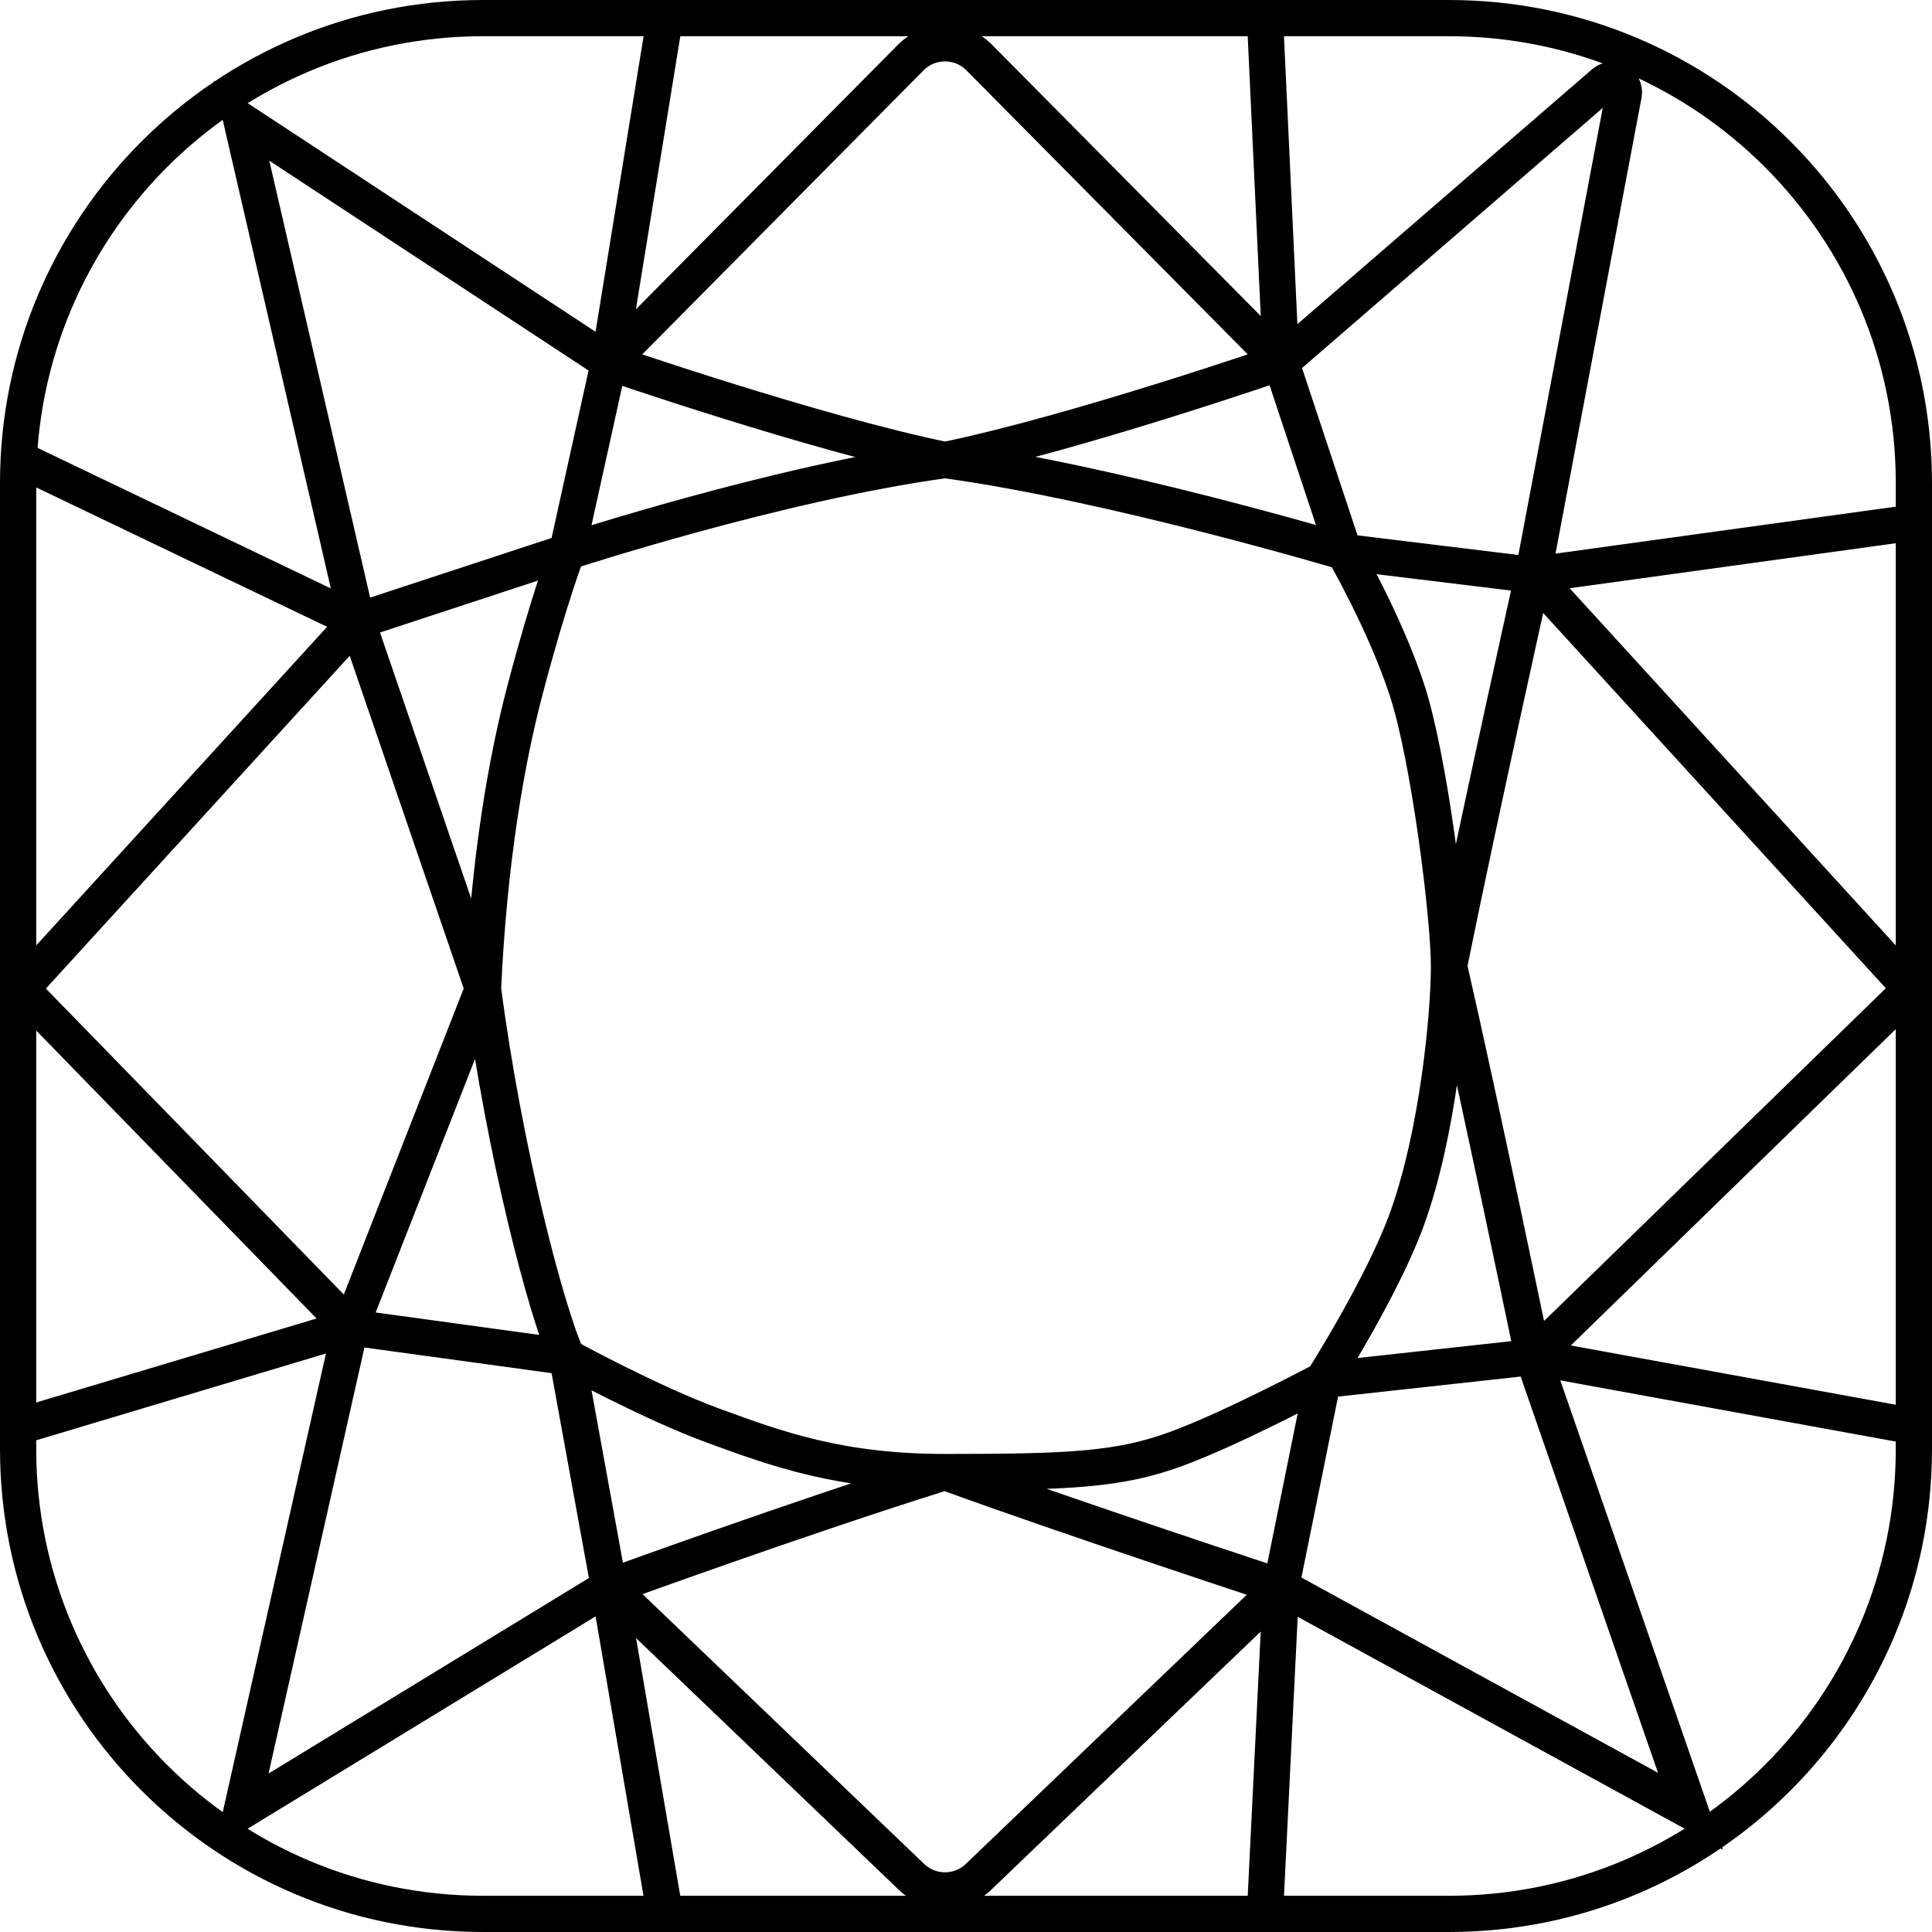 <svg width="16" height="16" viewBox="0 0 16 16" fill="none" xmlns="http://www.w3.org/2000/svg">
<path d="M0.15 4C0.15 1.874 1.874 0.15 4 0.15H12C14.126 0.15 15.85 1.874 15.85 4V12C15.85 14.126 14.126 15.85 12 15.85H4C1.874 15.85 0.15 14.126 0.15 12V4Z" stroke="black" stroke-width="0.3"/>
<path d="M5.043 3L7.542 0.477C7.698 0.319 7.954 0.319 8.11 0.477L10.609 3M5.043 3C5.043 3 6.739 3.586 7.826 3.81M5.043 3L5.5 0.19M5.043 3L2 1L2.956 5.143M5.043 3L4.696 4.571M7.826 3.81C8.913 3.586 10.609 3 10.609 3M7.826 3.81C6.435 4 4.696 4.571 4.696 4.571M7.826 3.81C9.217 4 11.13 4.571 11.13 4.571M10.609 3L10.478 0.19M10.609 3L13.283 0.687C13.355 0.626 13.464 0.689 13.447 0.782L12.696 4.762M10.609 3L11.13 4.571M4.696 4.571L2.956 5.143M4.696 4.571C4.696 4.571 4.548 4.952 4.348 5.714C4.197 6.286 4.049 7.119 4 8.19M2.956 5.143L0.237 8.121C0.202 8.16 0.203 8.22 0.24 8.258L2.902 10.992M2.956 5.143C2.956 5.143 3.592 7 4 8.19M2.956 5.143L0.174 3.81M4 8.19C3.571 9.285 2.902 10.992 2.902 10.992M4 8.19C4.174 9.524 4.522 10.857 4.696 11.238M2.902 10.992L2 15L5.043 13.143M2.902 10.992L4.696 11.238M2.902 10.992L0.174 11.809M10.609 13.143L8.103 15.544C7.948 15.693 7.704 15.693 7.549 15.544L5.043 13.143M10.609 13.143C10.609 13.143 8.869 12.571 7.826 12.191M10.609 13.143L10.478 15.809M10.609 13.143L14 15L12.696 11.238M10.609 13.143L10.956 11.429M7.826 12.191C6.609 12.571 5.043 13.143 5.043 13.143M7.826 12.191C6.956 12.191 6.435 12 5.913 11.809C5.391 11.619 4.696 11.238 4.696 11.238M7.826 12.191C8.869 12.191 9.271 12.171 9.739 12C10.207 11.829 10.956 11.429 10.956 11.429M5.043 13.143L4.696 11.238M5.043 13.143L5.5 15.809M11.13 4.571L12.696 4.762M11.13 4.571C11.13 4.571 11.467 5.15 11.652 5.714C11.837 6.279 12 7.595 12 8M12.696 4.762L15.826 4.33M12.696 4.762L15.761 8.119C15.797 8.159 15.795 8.22 15.757 8.258L12.696 11.238M12.696 4.762C12.696 4.762 12.272 6.661 12 8M12 8C12 8.405 11.907 9.39 11.652 10.095C11.45 10.653 10.956 11.429 10.956 11.429M12 8C12.272 9.19 12.696 11.238 12.696 11.238M10.956 11.429L12.696 11.238M12.696 11.238L15.826 11.809" stroke="black" stroke-width="0.3"/>
</svg>
